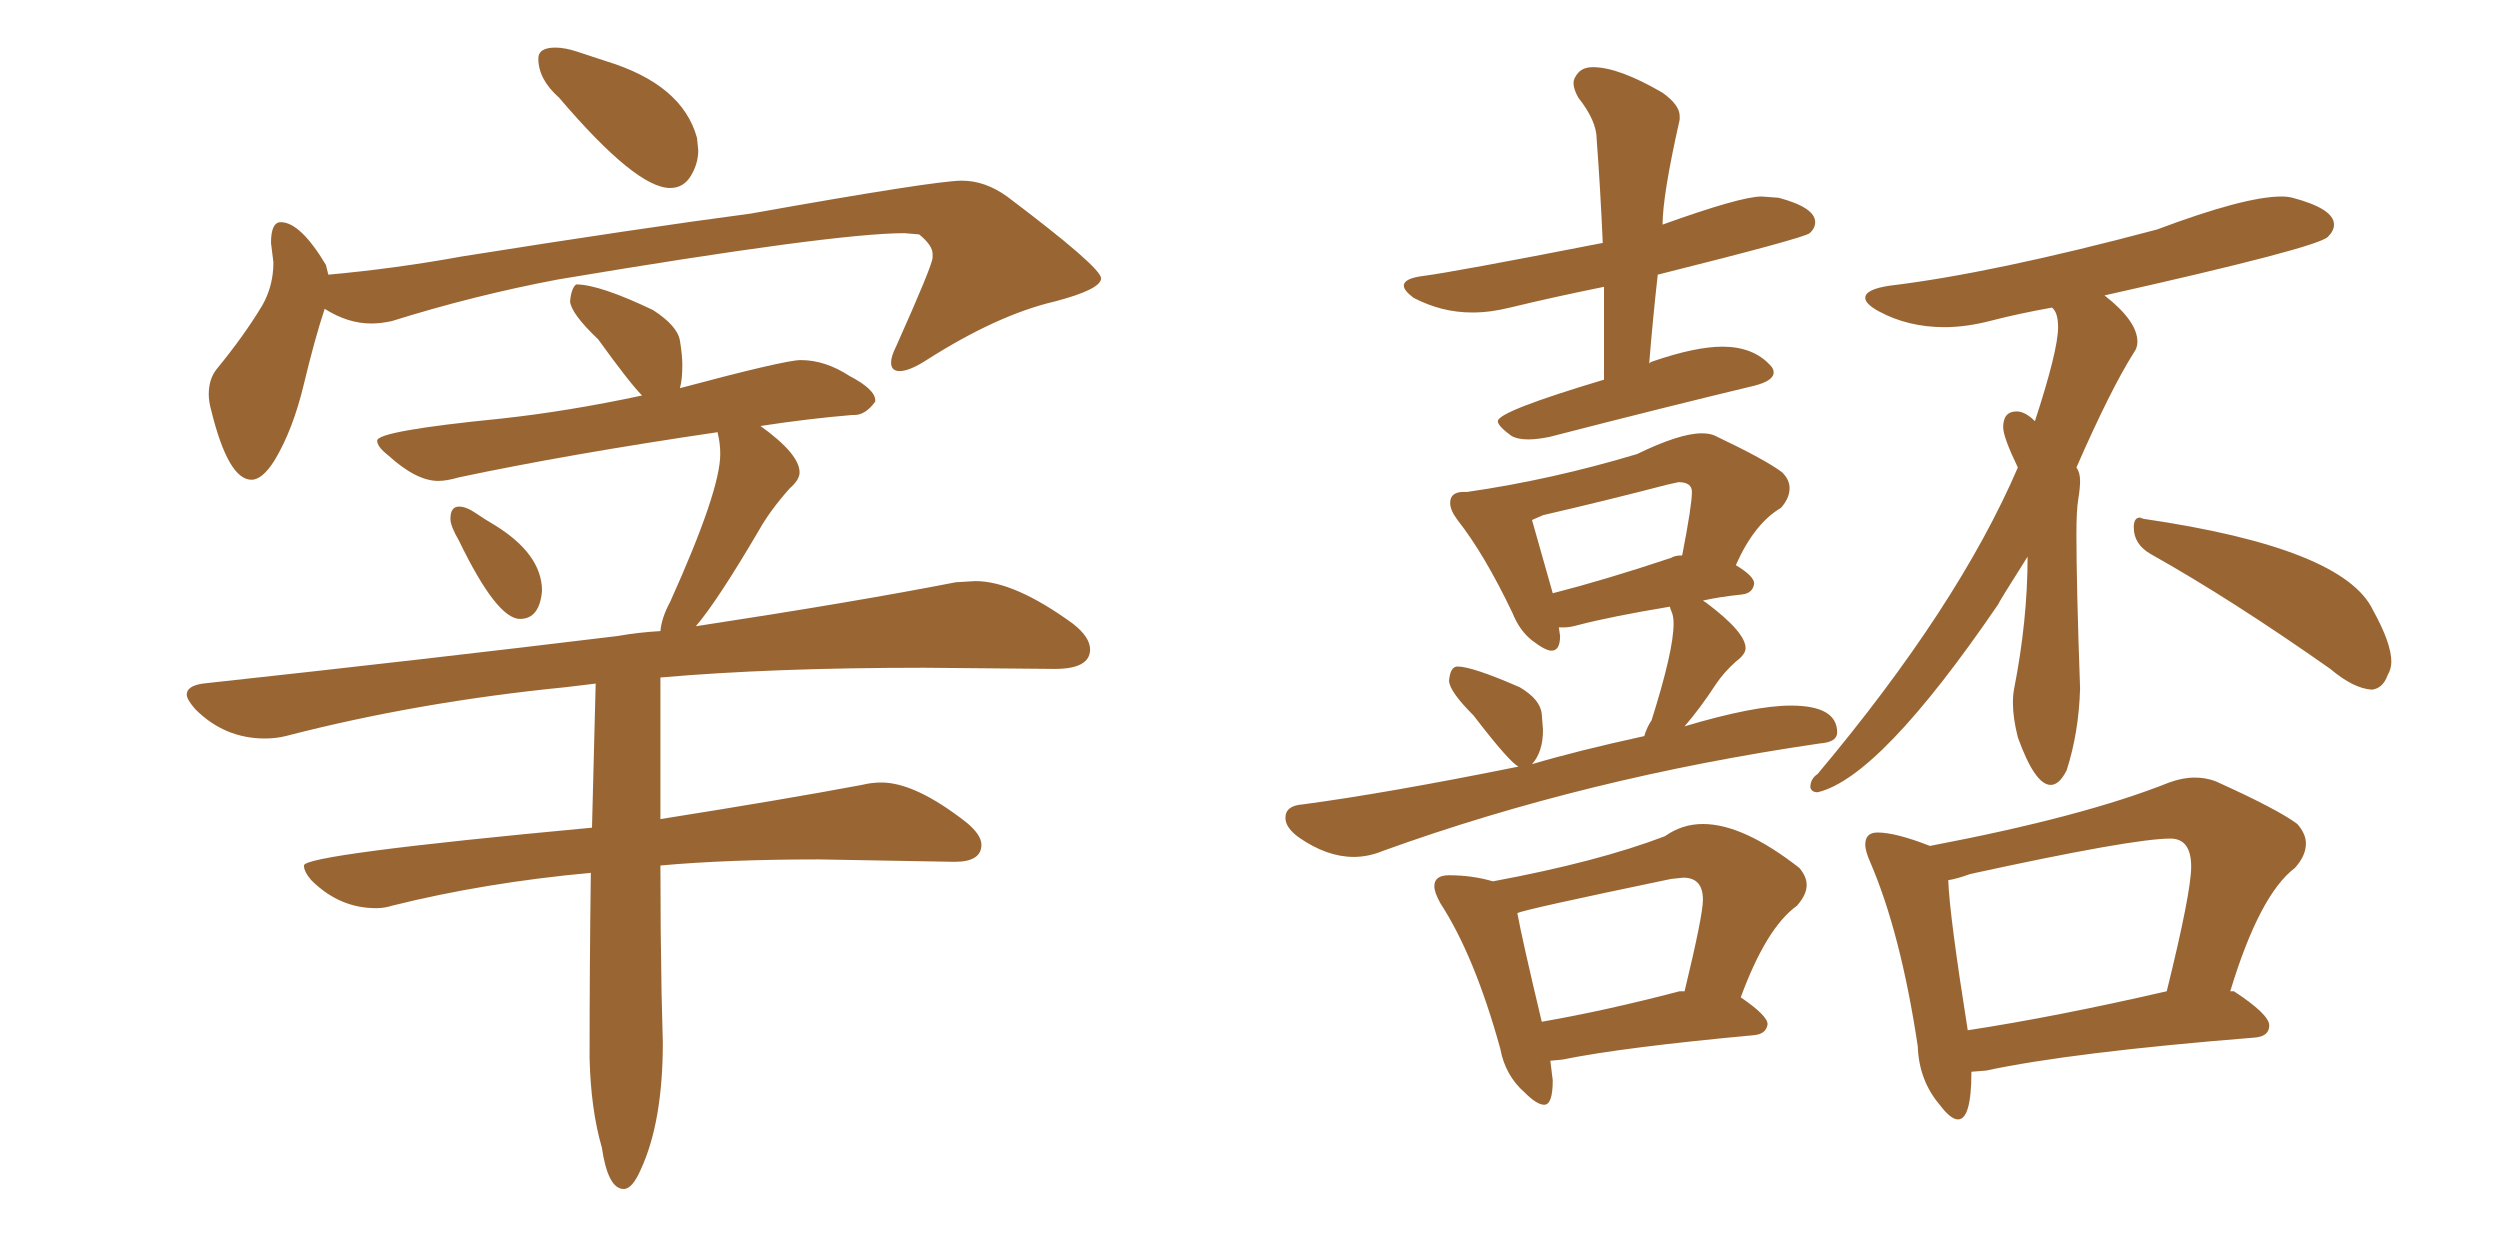 <svg xmlns="http://www.w3.org/2000/svg" xmlns:xlink="http://www.w3.org/1999/xlink" width="300" height="150"><path fill="#996633" padding="10" d="M80.42 22.56L80.42 22.56Q76.32 22.56 67.09 11.72L67.09 11.72Q64.60 9.52 64.60 7.03L64.60 7.03Q64.60 5.71 66.65 5.71L66.65 5.71Q67.82 5.71 69.36 6.23Q70.90 6.74 72.66 7.32L72.66 7.32Q81.88 10.11 83.64 16.55L83.64 16.55L83.79 18.02Q83.79 19.63 82.91 21.09Q82.03 22.56 80.42 22.56ZM30.18 57.57L30.18 57.57Q27.39 57.57 25.34 49.22L25.34 49.22Q25.05 48.19 25.05 47.31L25.05 47.31Q25.05 45.56 25.93 44.38L25.93 44.38Q29.30 40.28 31.49 36.62L31.49 36.62Q32.81 34.28 32.81 31.49L32.81 31.49L32.52 29.15Q32.52 26.66 33.69 26.66L33.69 26.66Q36.04 26.66 39.11 31.79L39.11 31.79L39.40 32.96Q47.46 32.23 55.52 30.76L55.52 30.76Q76.76 27.39 90.09 25.63L90.09 25.63Q112.21 21.68 115.43 21.68L115.43 21.68Q118.21 21.68 120.85 23.58L120.85 23.58Q132.13 32.08 132.13 33.40L132.13 33.40Q132.13 34.72 126.56 36.18L126.56 36.18Q119.68 37.79 111.18 43.21L111.18 43.21Q109.13 44.53 107.96 44.53L107.96 44.53Q106.93 44.53 106.93 43.51L106.93 43.51Q106.93 42.77 107.52 41.60L107.52 41.60Q111.91 31.79 111.91 30.91L111.91 30.91L111.91 30.47Q111.91 29.44 110.30 28.13L110.30 28.13L108.54 27.98Q100.05 27.98 66.94 33.54L66.94 33.54Q56.84 35.45 47.02 38.53L47.02 38.53Q45.70 38.82 44.53 38.82L44.53 38.82Q41.75 38.82 38.96 37.06L38.96 37.06Q37.79 40.58 36.47 46.07Q35.16 51.56 32.96 55.22L32.96 55.22Q31.49 57.57 30.18 57.57ZM62.40 74.27L62.40 74.27Q59.62 74.27 55.08 64.89L55.08 64.89Q54.05 63.13 54.05 62.26L54.05 62.26Q54.05 60.79 55.08 60.79L55.08 60.79Q55.96 60.79 57.13 61.60Q58.30 62.40 59.33 62.99L59.33 62.99Q65.04 66.50 65.04 70.90L65.04 70.90Q64.75 74.27 62.40 74.27ZM74.85 142.68L74.85 142.68Q72.95 142.68 72.22 137.70L72.22 137.70Q70.90 133.15 70.75 127.00L70.75 127.00Q70.75 115.72 70.90 104.74L70.90 104.74Q58.15 105.91 47.02 108.69L47.02 108.69Q46.14 108.98 45.12 108.98L45.12 108.98Q40.72 108.98 37.35 105.62L37.35 105.62Q36.47 104.59 36.47 103.86L36.47 103.86Q36.47 102.54 71.04 99.32L71.04 99.32L71.48 82.03L67.82 82.47Q50.10 84.23 34.28 88.33L34.28 88.33Q33.11 88.62 31.79 88.62L31.79 88.62Q26.95 88.62 23.44 85.11L23.44 85.11Q22.41 83.94 22.41 83.35L22.41 83.35Q22.41 82.32 24.32 82.03L24.32 82.03Q51.27 79.10 74.12 76.32L74.12 76.32Q76.61 75.88 79.25 75.73L79.25 75.73Q79.39 74.12 80.42 72.22L80.42 72.22Q86.43 58.89 86.43 54.49L86.43 54.49Q86.43 53.17 86.13 52.00L86.13 52.00L86.13 51.86Q68.26 54.49 55.08 57.28L55.08 57.28Q53.61 57.71 52.59 57.71L52.59 57.71Q49.95 57.71 46.58 54.64L46.58 54.64Q45.26 53.61 45.26 52.88L45.26 52.88Q45.26 51.71 60.06 50.24L60.06 50.24Q68.12 49.37 77.05 47.46L77.05 47.46Q75.59 46.00 71.78 40.72L71.78 40.72Q68.55 37.65 68.41 36.18L68.41 36.18Q68.55 34.57 69.14 34.13L69.14 34.13Q71.92 34.13 78.37 37.21L78.37 37.21Q81.30 39.11 81.59 40.87Q81.88 42.63 81.88 43.80L81.88 43.80Q81.88 45.56 81.59 46.58L81.59 46.58Q94.19 43.21 96.09 43.21L96.09 43.21Q99.02 43.21 101.95 45.12L101.95 45.12Q105.03 46.73 105.03 48.05L105.03 48.05L105.03 48.19Q103.86 49.80 102.54 49.80L102.54 49.80L102.25 49.80Q96.97 50.24 91.26 51.12L91.26 51.12Q95.95 54.49 95.95 56.69L95.95 56.69Q95.95 57.57 94.78 58.59L94.78 58.59Q92.43 61.23 91.11 63.57L91.11 63.57Q86.13 72.07 83.50 75.15L83.50 75.15Q102.69 72.22 114.70 69.87L114.70 69.87L117.04 69.73Q121.73 69.73 128.76 74.85L128.76 74.85Q130.81 76.46 130.81 77.93L130.81 77.93Q130.81 80.27 126.56 80.27L126.56 80.27L110.89 80.13Q92.58 80.13 79.25 81.30L79.25 81.30L79.25 98.29Q94.04 95.95 103.42 94.19L103.42 94.19Q104.59 93.90 105.76 93.90L105.76 93.90Q109.86 93.90 116.02 98.73L116.02 98.73Q117.77 100.20 117.77 101.37L117.77 101.37Q117.77 103.42 114.55 103.42L114.55 103.42L98.29 103.13Q87.30 103.13 79.25 103.86L79.25 103.86Q79.25 111.62 79.39 119.24L79.39 119.24L79.54 125.10Q79.54 134.62 76.90 140.33L76.90 140.33Q75.88 142.68 74.85 142.68ZM183.40 52.73L183.40 52.73Q182.08 52.73 181.35 52.29L181.35 52.29Q179.74 51.12 179.74 50.54L179.74 50.54Q179.74 49.37 192.48 45.56L192.48 45.56L192.48 34.42Q186.62 35.60 181.20 36.91L181.20 36.91Q178.86 37.50 176.66 37.50L176.66 37.50Q173.00 37.50 169.63 35.74L169.63 35.74Q168.46 34.86 168.46 34.28L168.46 34.28Q168.46 33.40 170.80 33.11L170.80 33.11Q174.32 32.67 192.33 29.15L192.33 29.15Q192.04 22.56 191.60 16.70L191.60 16.70Q191.60 14.50 189.40 11.72L189.40 11.72Q188.82 10.69 188.82 9.96L188.82 9.96Q188.82 9.38 189.40 8.72Q189.99 8.06 191.16 8.06L191.16 8.06Q194.24 8.06 199.51 11.13L199.51 11.13Q201.56 12.60 201.56 13.92L201.56 13.92L201.56 14.36Q199.51 23.44 199.51 26.95L199.51 26.95Q208.89 23.58 211.38 23.58L211.38 23.58L213.43 23.73Q217.82 24.90 217.82 26.66L217.82 26.66Q217.82 27.39 217.16 27.98Q216.50 28.56 198.93 32.96L198.93 32.96Q198.34 38.23 197.90 43.65L197.90 43.65Q197.90 43.51 198.34 43.36L198.34 43.36Q203.47 41.60 206.69 41.60L206.69 41.60Q210.35 41.60 212.40 43.80L212.40 43.80Q212.84 44.24 212.84 44.68L212.84 44.68Q212.84 45.70 210.50 46.29L210.50 46.29Q200.10 48.78 185.89 52.44L185.89 52.44Q184.42 52.73 183.40 52.73ZM162.45 102.83L162.45 102.83Q159.23 102.83 155.86 100.49L155.86 100.49Q154.25 99.32 154.25 98.14L154.25 98.14Q154.25 96.68 156.30 96.53L156.30 96.53Q166.26 95.21 182.23 91.99L182.23 91.99Q181.20 91.55 176.81 85.84L176.81 85.84Q174.02 83.06 173.88 81.74L173.88 81.74Q174.02 79.98 174.90 79.98L174.90 79.98Q176.66 79.98 182.37 82.47L182.37 82.47Q184.86 83.94 185.01 85.69L185.01 85.69L185.16 87.60Q185.16 90.23 183.84 91.70L183.84 91.70Q189.26 90.09 197.31 88.33L197.31 88.33Q197.61 87.30 198.19 86.43L198.19 86.43Q200.83 78.08 200.83 74.85L200.83 74.85Q200.83 73.97 200.61 73.46Q200.39 72.95 200.39 72.80L200.39 72.80Q193.36 73.97 189.40 75L189.40 75Q188.38 75.29 187.65 75.29L187.65 75.29L187.06 75.29L187.21 76.32Q187.21 78.08 186.18 78.08L186.18 78.08Q185.45 78.08 183.91 76.90Q182.37 75.73 181.49 73.54L181.49 73.54Q178.13 66.50 174.90 62.40L174.90 62.40Q174.02 61.23 174.02 60.35L174.02 60.35Q174.02 59.03 175.63 59.03L175.63 59.03L176.07 59.03Q186.18 57.57 196.44 54.49L196.44 54.49Q201.56 52.00 204.20 52.00L204.20 52.00Q205.22 52.00 205.81 52.29L205.81 52.29Q211.96 55.22 213.87 56.69L213.87 56.69Q214.75 57.57 214.75 58.59L214.75 58.59Q214.75 59.77 213.72 60.94L213.72 60.94Q210.50 62.84 208.30 67.82L208.30 67.82Q210.50 69.14 210.50 70.02L210.50 70.02Q210.35 71.19 209.03 71.34L209.03 71.34Q206.25 71.63 204.35 72.07L204.35 72.07L204.79 72.36Q209.47 75.88 209.47 77.78L209.47 77.78Q209.47 78.52 208.30 79.39L208.30 79.39Q206.84 80.71 205.96 82.03L205.96 82.03Q204.05 84.96 202.15 87.16L202.15 87.16Q210.50 84.67 214.89 84.67L214.89 84.67Q220.46 84.67 220.46 87.89L220.46 87.89Q220.46 89.06 218.41 89.21L218.41 89.21Q190.28 93.31 165.97 102.10L165.97 102.10Q164.21 102.83 162.45 102.83ZM183.84 62.40L186.33 71.19Q192.63 69.58 200.54 66.94L200.54 66.94Q200.98 66.65 201.86 66.65L201.86 66.65Q203.03 60.64 203.03 59.03L203.03 59.03Q203.03 57.86 201.42 57.86L201.42 57.86L200.10 58.15Q192.77 60.06 185.16 61.82L185.16 61.82L183.84 62.40ZM185.30 132.57L185.30 132.57Q184.42 132.57 182.96 131.10L182.96 131.10Q180.62 129.05 180.03 125.83L180.03 125.83Q176.95 114.70 172.85 108.40L172.85 108.40Q172.12 107.08 172.12 106.35L172.12 106.35Q172.12 105.03 173.88 105.03L173.88 105.03Q176.66 105.03 179.15 105.76L179.15 105.76Q191.75 103.42 199.80 100.34L199.80 100.34Q201.86 98.88 204.35 98.88L204.35 98.88Q209.18 98.88 215.92 104.15L215.92 104.15Q216.80 105.18 216.80 106.20L216.80 106.20Q216.80 107.37 215.63 108.69L215.63 108.69Q211.96 111.33 208.89 119.68L208.89 119.68Q212.11 121.88 212.11 122.90L212.11 122.90Q211.96 124.07 210.50 124.22L210.50 124.22Q194.68 125.68 187.50 127.15L187.50 127.15L186.04 127.29L186.33 129.64Q186.33 132.57 185.30 132.57ZM185.01 122.61L185.01 122.61Q192.63 121.29 201.56 118.95L201.56 118.95L202.15 118.95Q204.35 109.86 204.35 107.96L204.35 107.96Q204.35 105.32 202.00 105.32L202.00 105.32L200.54 105.47Q182.96 109.13 182.08 109.57L182.08 109.57Q182.67 112.79 185.01 122.61ZM218.12 95.07L218.12 95.07Q217.38 95.07 217.24 94.48L217.24 94.48Q217.24 93.46 218.12 92.87L218.12 92.87Q234.96 72.80 242.14 56.10L242.14 56.10Q240.38 52.44 240.38 51.27L240.38 51.27Q240.38 49.37 241.99 49.37L241.99 49.37Q243.02 49.37 244.19 50.54L244.19 50.54Q246.97 42.04 246.97 39.26L246.97 39.26Q246.97 37.50 246.24 36.91L246.24 36.91Q242.14 37.65 239.06 38.45Q235.99 39.26 233.35 39.26L233.35 39.26Q228.96 39.26 225.44 37.35L225.44 37.35Q223.83 36.47 223.83 35.74L223.83 35.74Q223.83 34.72 226.76 34.28L226.76 34.28Q239.06 32.81 258.84 27.54L258.84 27.54Q269.38 23.58 273.78 23.58L273.78 23.58Q274.51 23.58 275.10 23.73L275.10 23.73Q280.08 25.05 280.08 26.95L280.08 26.95Q280.08 27.69 279.35 28.42L279.35 28.42Q278.03 29.74 252.54 35.45L252.54 35.45Q256.49 38.53 256.49 41.02L256.49 41.02Q256.49 41.75 256.05 42.33L256.05 42.33Q253.27 46.73 249.17 56.10L249.17 56.10Q249.61 56.69 249.61 57.71L249.61 57.71Q249.61 58.59 249.39 59.91Q249.17 61.23 249.17 64.16L249.17 64.16Q249.17 70.17 249.61 82.62L249.61 82.62Q249.46 87.89 248.00 92.43L248.00 92.43Q247.12 94.19 246.09 94.19L246.09 94.19Q244.19 94.19 242.14 88.48L242.14 88.48Q241.55 86.13 241.55 84.38L241.55 84.38Q241.55 83.35 241.70 82.62L241.70 82.62Q243.31 74.41 243.31 66.80L243.31 66.80Q239.79 72.36 239.79 72.51L239.79 72.51Q225.59 93.31 218.12 95.07ZM284.62 82.76L284.62 82.76Q282.42 82.62 279.64 80.27L279.64 80.27Q267.77 71.92 258.11 66.50L258.11 66.50Q256.05 65.33 256.05 63.28L256.05 63.28Q256.05 62.11 256.79 62.11L256.79 62.11L257.23 62.26Q281.25 65.77 284.77 73.24L284.77 73.24Q286.96 77.20 286.96 79.39L286.96 79.39Q286.96 80.27 286.52 81.01L286.52 81.01Q285.94 82.62 284.62 82.76ZM234.96 134.33L234.96 134.33Q234.08 134.33 232.76 132.57L232.76 132.57Q230.27 129.64 230.13 125.54L230.13 125.54Q228.08 111.91 224.41 103.42L224.41 103.42Q223.83 102.10 223.83 101.37L223.83 101.37Q223.83 100.63 224.19 100.27Q224.56 99.90 225.29 99.90L225.29 99.90Q227.49 99.90 231.59 101.51L231.59 101.51Q250.05 98.00 260.30 93.90L260.30 93.90Q261.91 93.31 263.38 93.31L263.38 93.31Q264.70 93.31 265.87 93.75L265.87 93.75Q273.34 97.12 275.68 98.88L275.68 98.88Q276.71 100.05 276.71 101.22L276.71 101.22Q276.71 102.69 275.39 104.15L275.39 104.15Q271.14 107.37 267.63 118.95L267.63 118.95L268.07 118.95Q272.31 121.73 272.31 123.05L272.31 123.05Q272.31 124.37 270.56 124.51L270.56 124.51Q248.58 126.27 238.33 128.47L238.33 128.47L236.57 128.61Q236.57 134.33 234.96 134.33ZM236.13 123.63L236.13 123.63Q246.68 122.02 260.01 118.95L260.01 118.95Q262.94 107.08 262.94 104.00L262.94 104.00Q262.94 100.63 260.45 100.63L260.45 100.63Q255.91 100.63 236.43 104.88L236.43 104.88Q234.81 105.47 233.79 105.62L233.79 105.62Q233.94 109.86 236.13 123.63Z"/></svg>
